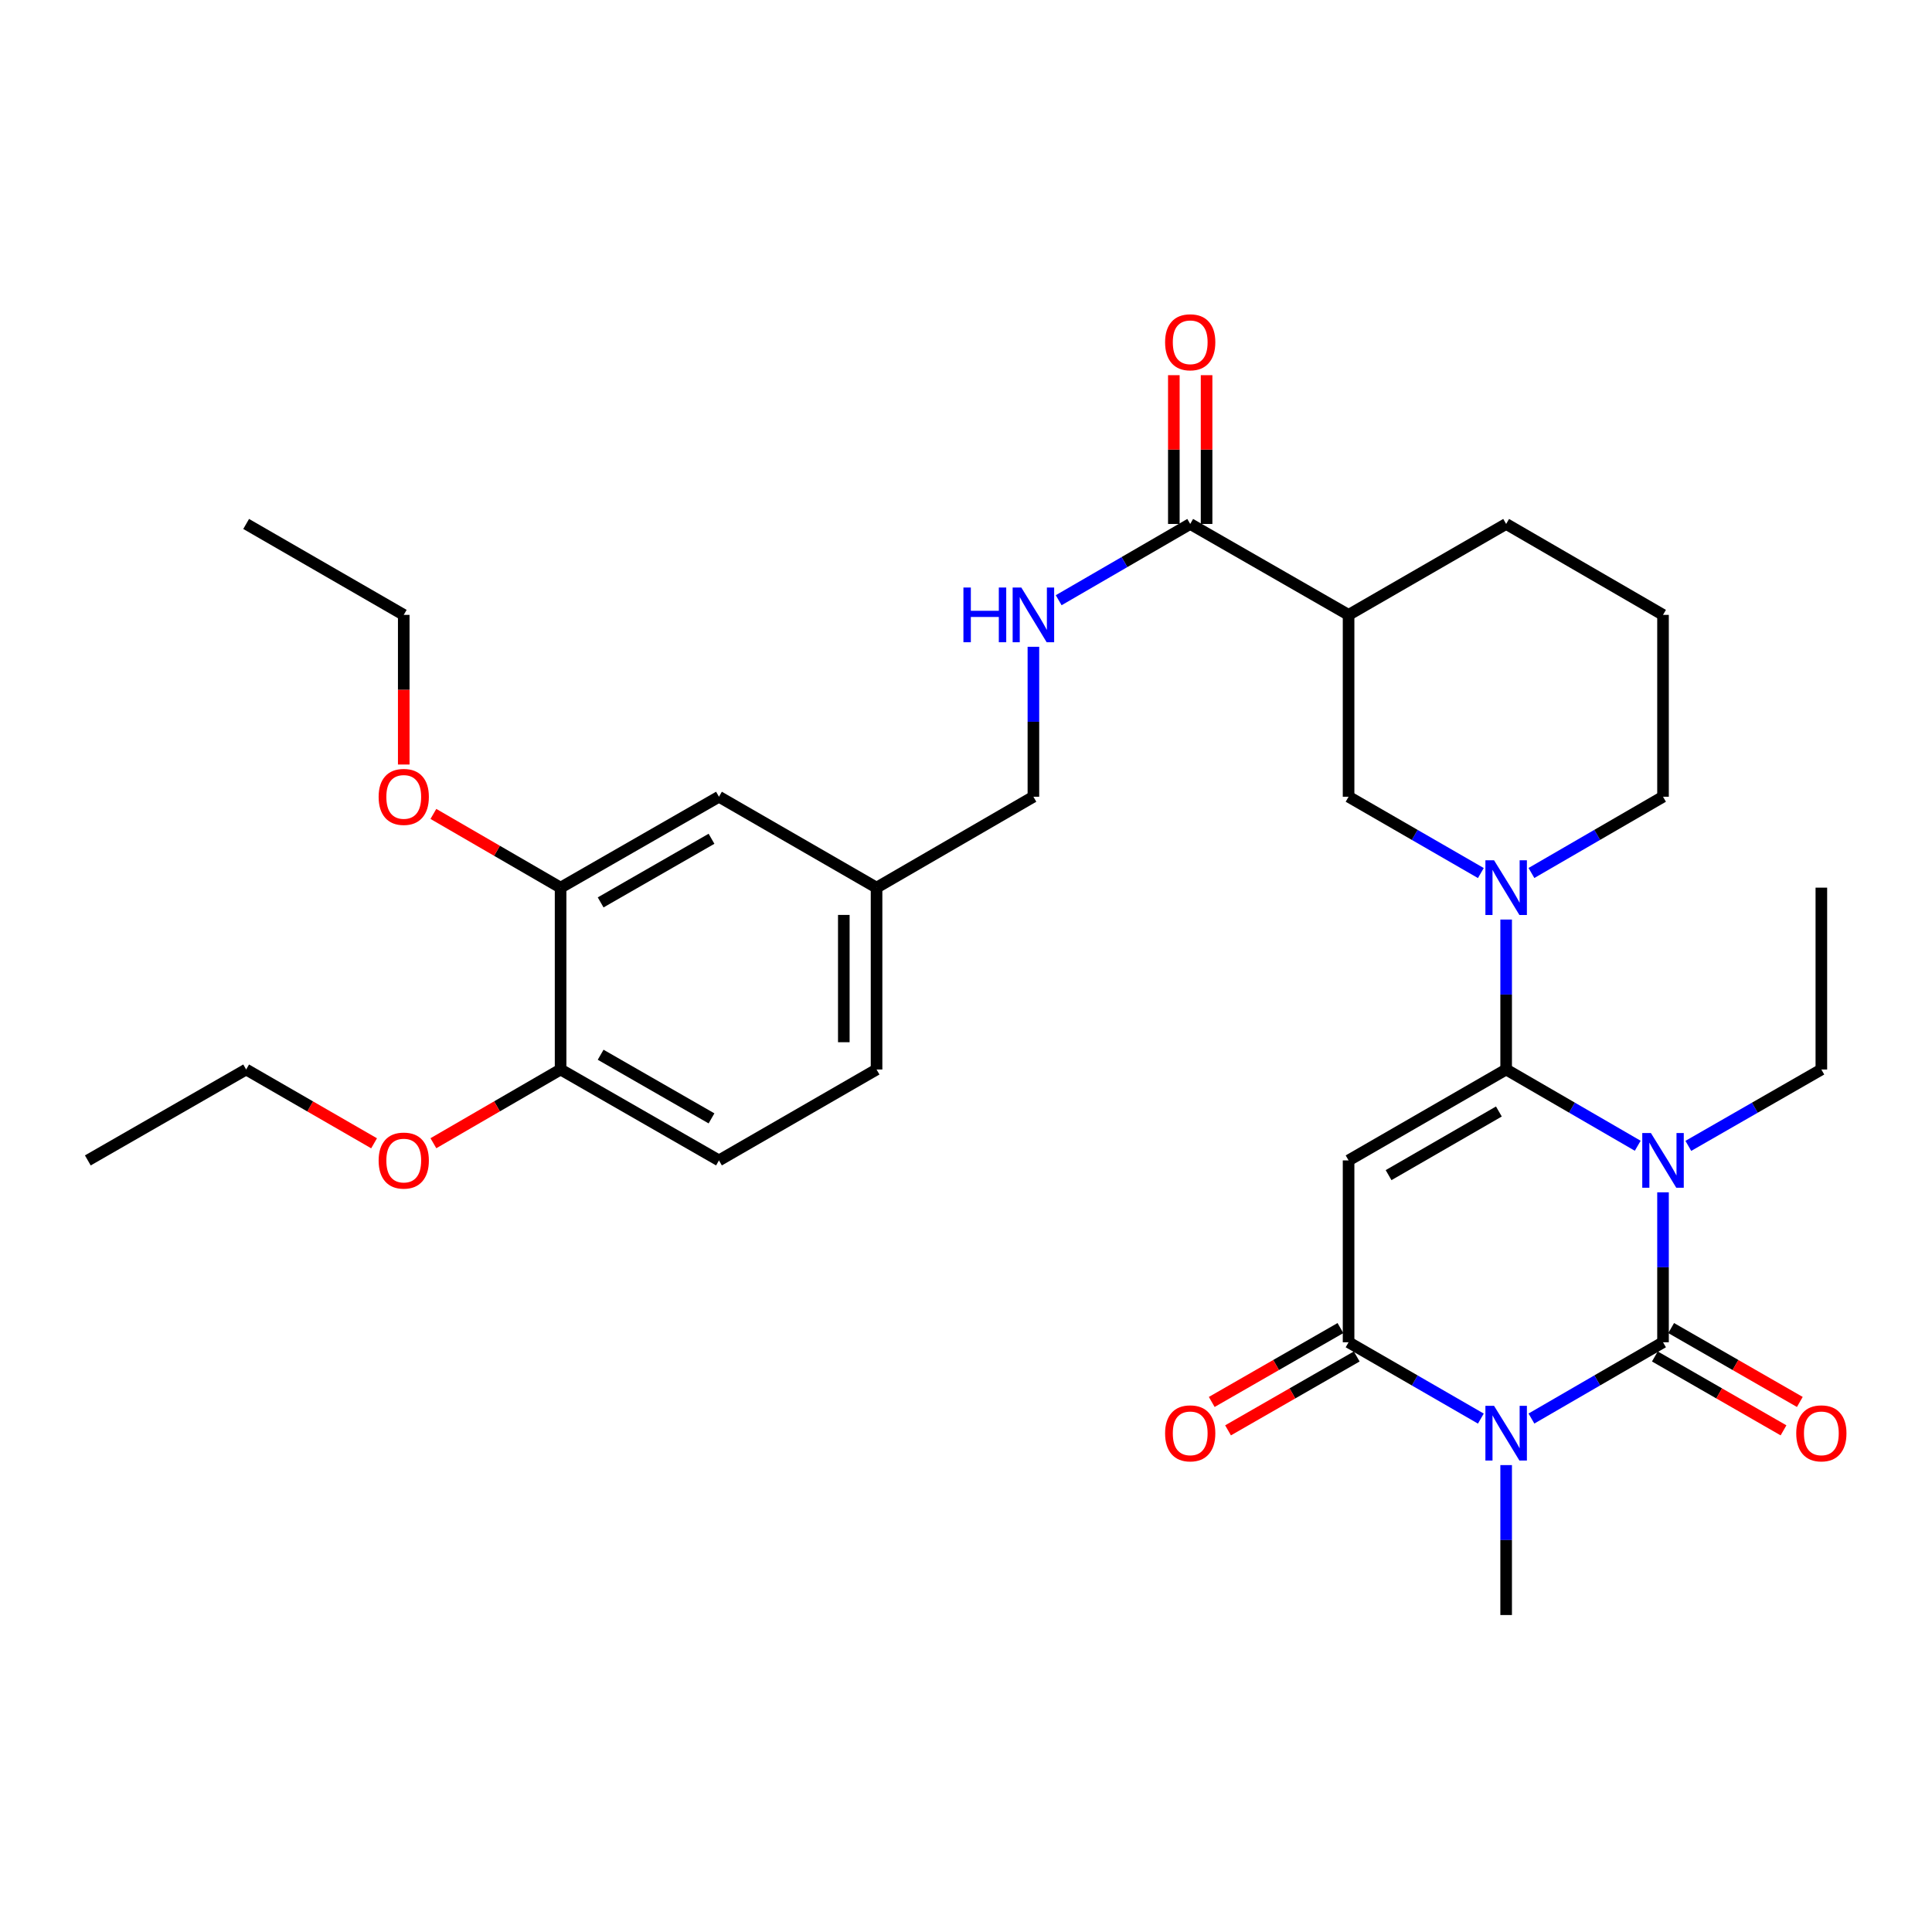 <?xml version='1.0' encoding='iso-8859-1'?>
<svg version='1.1' baseProfile='full'
              xmlns='http://www.w3.org/2000/svg'
                      xmlns:rdkit='http://www.rdkit.org/xml'
                      xmlns:xlink='http://www.w3.org/1999/xlink'
                  xml:space='preserve'
width='1000px' height='1000px' viewBox='0 0 1000 1000'>
<!-- END OF HEADER -->
<rect style='opacity:1.0;fill:#FFFFFF;stroke:none' width='1000' height='1000' x='0' y='0'> </rect>
<path class='bond-0' d='M 847.688,593.043 L 813.635,573.307' style='fill:none;fill-rule:evenodd;stroke:#0000FF;stroke-width:6px;stroke-linecap:butt;stroke-linejoin:miter;stroke-opacity:1' />
<path class='bond-0' d='M 813.635,573.307 L 779.582,553.572' style='fill:none;fill-rule:evenodd;stroke:#000000;stroke-width:6px;stroke-linecap:butt;stroke-linejoin:miter;stroke-opacity:1' />
<path class='bond-1' d='M 860.775,617.14 L 860.775,655.947' style='fill:none;fill-rule:evenodd;stroke:#0000FF;stroke-width:6px;stroke-linecap:butt;stroke-linejoin:miter;stroke-opacity:1' />
<path class='bond-1' d='M 860.775,655.947 L 860.775,694.754' style='fill:none;fill-rule:evenodd;stroke:#000000;stroke-width:6px;stroke-linecap:butt;stroke-linejoin:miter;stroke-opacity:1' />
<path class='bond-16' d='M 873.877,593.104 L 908.303,573.338' style='fill:none;fill-rule:evenodd;stroke:#0000FF;stroke-width:6px;stroke-linecap:butt;stroke-linejoin:miter;stroke-opacity:1' />
<path class='bond-16' d='M 908.303,573.338 L 942.729,553.572' style='fill:none;fill-rule:evenodd;stroke:#000000;stroke-width:6px;stroke-linecap:butt;stroke-linejoin:miter;stroke-opacity:1' />
<path class='bond-3' d='M 779.582,553.572 L 698.023,600.626' style='fill:none;fill-rule:evenodd;stroke:#000000;stroke-width:6px;stroke-linecap:butt;stroke-linejoin:miter;stroke-opacity:1' />
<path class='bond-3' d='M 775.817,575.309 L 718.726,608.247' style='fill:none;fill-rule:evenodd;stroke:#000000;stroke-width:6px;stroke-linecap:butt;stroke-linejoin:miter;stroke-opacity:1' />
<path class='bond-5' d='M 779.582,553.572 L 779.582,514.765' style='fill:none;fill-rule:evenodd;stroke:#000000;stroke-width:6px;stroke-linecap:butt;stroke-linejoin:miter;stroke-opacity:1' />
<path class='bond-5' d='M 779.582,514.765 L 779.582,475.957' style='fill:none;fill-rule:evenodd;stroke:#0000FF;stroke-width:6px;stroke-linecap:butt;stroke-linejoin:miter;stroke-opacity:1' />
<path class='bond-2' d='M 860.775,694.754 L 826.722,714.494' style='fill:none;fill-rule:evenodd;stroke:#000000;stroke-width:6px;stroke-linecap:butt;stroke-linejoin:miter;stroke-opacity:1' />
<path class='bond-2' d='M 826.722,714.494 L 792.669,734.233' style='fill:none;fill-rule:evenodd;stroke:#0000FF;stroke-width:6px;stroke-linecap:butt;stroke-linejoin:miter;stroke-opacity:1' />
<path class='bond-9' d='M 856.555,702.102 L 889.851,721.223' style='fill:none;fill-rule:evenodd;stroke:#000000;stroke-width:6px;stroke-linecap:butt;stroke-linejoin:miter;stroke-opacity:1' />
<path class='bond-9' d='M 889.851,721.223 L 923.147,740.344' style='fill:none;fill-rule:evenodd;stroke:#FF0000;stroke-width:6px;stroke-linecap:butt;stroke-linejoin:miter;stroke-opacity:1' />
<path class='bond-9' d='M 864.994,687.407 L 898.29,706.527' style='fill:none;fill-rule:evenodd;stroke:#000000;stroke-width:6px;stroke-linecap:butt;stroke-linejoin:miter;stroke-opacity:1' />
<path class='bond-9' d='M 898.29,706.527 L 931.586,725.648' style='fill:none;fill-rule:evenodd;stroke:#FF0000;stroke-width:6px;stroke-linecap:butt;stroke-linejoin:miter;stroke-opacity:1' />
<path class='bond-4' d='M 766.488,734.262 L 732.256,714.508' style='fill:none;fill-rule:evenodd;stroke:#0000FF;stroke-width:6px;stroke-linecap:butt;stroke-linejoin:miter;stroke-opacity:1' />
<path class='bond-4' d='M 732.256,714.508 L 698.023,694.754' style='fill:none;fill-rule:evenodd;stroke:#000000;stroke-width:6px;stroke-linecap:butt;stroke-linejoin:miter;stroke-opacity:1' />
<path class='bond-17' d='M 779.582,758.331 L 779.582,797.134' style='fill:none;fill-rule:evenodd;stroke:#0000FF;stroke-width:6px;stroke-linecap:butt;stroke-linejoin:miter;stroke-opacity:1' />
<path class='bond-17' d='M 779.582,797.134 L 779.582,835.937' style='fill:none;fill-rule:evenodd;stroke:#000000;stroke-width:6px;stroke-linecap:butt;stroke-linejoin:miter;stroke-opacity:1' />
<path class='bond-32' d='M 698.023,600.626 L 698.023,694.754' style='fill:none;fill-rule:evenodd;stroke:#000000;stroke-width:6px;stroke-linecap:butt;stroke-linejoin:miter;stroke-opacity:1' />
<path class='bond-12' d='M 693.804,687.406 L 660.499,706.528' style='fill:none;fill-rule:evenodd;stroke:#000000;stroke-width:6px;stroke-linecap:butt;stroke-linejoin:miter;stroke-opacity:1' />
<path class='bond-12' d='M 660.499,706.528 L 627.194,725.65' style='fill:none;fill-rule:evenodd;stroke:#FF0000;stroke-width:6px;stroke-linecap:butt;stroke-linejoin:miter;stroke-opacity:1' />
<path class='bond-12' d='M 702.242,702.103 L 668.937,721.224' style='fill:none;fill-rule:evenodd;stroke:#000000;stroke-width:6px;stroke-linecap:butt;stroke-linejoin:miter;stroke-opacity:1' />
<path class='bond-12' d='M 668.937,721.224 L 635.632,740.346' style='fill:none;fill-rule:evenodd;stroke:#FF0000;stroke-width:6px;stroke-linecap:butt;stroke-linejoin:miter;stroke-opacity:1' />
<path class='bond-8' d='M 766.488,451.89 L 732.256,432.14' style='fill:none;fill-rule:evenodd;stroke:#0000FF;stroke-width:6px;stroke-linecap:butt;stroke-linejoin:miter;stroke-opacity:1' />
<path class='bond-8' d='M 732.256,432.14 L 698.023,412.39' style='fill:none;fill-rule:evenodd;stroke:#000000;stroke-width:6px;stroke-linecap:butt;stroke-linejoin:miter;stroke-opacity:1' />
<path class='bond-21' d='M 792.668,451.86 L 826.721,432.125' style='fill:none;fill-rule:evenodd;stroke:#0000FF;stroke-width:6px;stroke-linecap:butt;stroke-linejoin:miter;stroke-opacity:1' />
<path class='bond-21' d='M 826.721,432.125 L 860.775,412.39' style='fill:none;fill-rule:evenodd;stroke:#000000;stroke-width:6px;stroke-linecap:butt;stroke-linejoin:miter;stroke-opacity:1' />
<path class='bond-6' d='M 698.023,318.262 L 698.023,412.39' style='fill:none;fill-rule:evenodd;stroke:#000000;stroke-width:6px;stroke-linecap:butt;stroke-linejoin:miter;stroke-opacity:1' />
<path class='bond-7' d='M 698.023,318.262 L 616.05,271.198' style='fill:none;fill-rule:evenodd;stroke:#000000;stroke-width:6px;stroke-linecap:butt;stroke-linejoin:miter;stroke-opacity:1' />
<path class='bond-33' d='M 698.023,318.262 L 779.582,271.198' style='fill:none;fill-rule:evenodd;stroke:#000000;stroke-width:6px;stroke-linecap:butt;stroke-linejoin:miter;stroke-opacity:1' />
<path class='bond-10' d='M 616.05,271.198 L 582.01,290.936' style='fill:none;fill-rule:evenodd;stroke:#000000;stroke-width:6px;stroke-linecap:butt;stroke-linejoin:miter;stroke-opacity:1' />
<path class='bond-10' d='M 582.01,290.936 L 547.971,310.674' style='fill:none;fill-rule:evenodd;stroke:#0000FF;stroke-width:6px;stroke-linecap:butt;stroke-linejoin:miter;stroke-opacity:1' />
<path class='bond-14' d='M 624.523,271.198 L 624.523,232.695' style='fill:none;fill-rule:evenodd;stroke:#000000;stroke-width:6px;stroke-linecap:butt;stroke-linejoin:miter;stroke-opacity:1' />
<path class='bond-14' d='M 624.523,232.695 L 624.523,194.192' style='fill:none;fill-rule:evenodd;stroke:#FF0000;stroke-width:6px;stroke-linecap:butt;stroke-linejoin:miter;stroke-opacity:1' />
<path class='bond-14' d='M 607.576,271.198 L 607.576,232.695' style='fill:none;fill-rule:evenodd;stroke:#000000;stroke-width:6px;stroke-linecap:butt;stroke-linejoin:miter;stroke-opacity:1' />
<path class='bond-14' d='M 607.576,232.695 L 607.576,194.192' style='fill:none;fill-rule:evenodd;stroke:#FF0000;stroke-width:6px;stroke-linecap:butt;stroke-linejoin:miter;stroke-opacity:1' />
<path class='bond-20' d='M 534.886,334.775 L 534.886,373.582' style='fill:none;fill-rule:evenodd;stroke:#0000FF;stroke-width:6px;stroke-linecap:butt;stroke-linejoin:miter;stroke-opacity:1' />
<path class='bond-20' d='M 534.886,373.582 L 534.886,412.39' style='fill:none;fill-rule:evenodd;stroke:#000000;stroke-width:6px;stroke-linecap:butt;stroke-linejoin:miter;stroke-opacity:1' />
<path class='bond-11' d='M 290.161,459.444 L 372.134,412.39' style='fill:none;fill-rule:evenodd;stroke:#000000;stroke-width:6px;stroke-linecap:butt;stroke-linejoin:miter;stroke-opacity:1' />
<path class='bond-11' d='M 310.893,467.083 L 368.275,434.145' style='fill:none;fill-rule:evenodd;stroke:#000000;stroke-width:6px;stroke-linecap:butt;stroke-linejoin:miter;stroke-opacity:1' />
<path class='bond-23' d='M 290.161,459.444 L 257.242,440.364' style='fill:none;fill-rule:evenodd;stroke:#000000;stroke-width:6px;stroke-linecap:butt;stroke-linejoin:miter;stroke-opacity:1' />
<path class='bond-23' d='M 257.242,440.364 L 224.324,421.284' style='fill:none;fill-rule:evenodd;stroke:#FF0000;stroke-width:6px;stroke-linecap:butt;stroke-linejoin:miter;stroke-opacity:1' />
<path class='bond-34' d='M 290.161,459.444 L 290.161,553.572' style='fill:none;fill-rule:evenodd;stroke:#000000;stroke-width:6px;stroke-linecap:butt;stroke-linejoin:miter;stroke-opacity:1' />
<path class='bond-13' d='M 290.161,553.572 L 372.134,600.626' style='fill:none;fill-rule:evenodd;stroke:#000000;stroke-width:6px;stroke-linecap:butt;stroke-linejoin:miter;stroke-opacity:1' />
<path class='bond-13' d='M 310.893,545.933 L 368.275,578.871' style='fill:none;fill-rule:evenodd;stroke:#000000;stroke-width:6px;stroke-linecap:butt;stroke-linejoin:miter;stroke-opacity:1' />
<path class='bond-25' d='M 290.161,553.572 L 257.242,572.652' style='fill:none;fill-rule:evenodd;stroke:#000000;stroke-width:6px;stroke-linecap:butt;stroke-linejoin:miter;stroke-opacity:1' />
<path class='bond-25' d='M 257.242,572.652 L 224.324,591.732' style='fill:none;fill-rule:evenodd;stroke:#FF0000;stroke-width:6px;stroke-linecap:butt;stroke-linejoin:miter;stroke-opacity:1' />
<path class='bond-15' d='M 372.134,412.39 L 453.703,459.444' style='fill:none;fill-rule:evenodd;stroke:#000000;stroke-width:6px;stroke-linecap:butt;stroke-linejoin:miter;stroke-opacity:1' />
<path class='bond-29' d='M 942.729,553.572 L 942.729,459.444' style='fill:none;fill-rule:evenodd;stroke:#000000;stroke-width:6px;stroke-linecap:butt;stroke-linejoin:miter;stroke-opacity:1' />
<path class='bond-18' d='M 372.134,600.626 L 453.703,553.572' style='fill:none;fill-rule:evenodd;stroke:#000000;stroke-width:6px;stroke-linecap:butt;stroke-linejoin:miter;stroke-opacity:1' />
<path class='bond-19' d='M 453.703,459.444 L 534.886,412.39' style='fill:none;fill-rule:evenodd;stroke:#000000;stroke-width:6px;stroke-linecap:butt;stroke-linejoin:miter;stroke-opacity:1' />
<path class='bond-22' d='M 453.703,459.444 L 453.703,553.572' style='fill:none;fill-rule:evenodd;stroke:#000000;stroke-width:6px;stroke-linecap:butt;stroke-linejoin:miter;stroke-opacity:1' />
<path class='bond-22' d='M 436.757,473.563 L 436.757,539.453' style='fill:none;fill-rule:evenodd;stroke:#000000;stroke-width:6px;stroke-linecap:butt;stroke-linejoin:miter;stroke-opacity:1' />
<path class='bond-26' d='M 860.775,412.39 L 860.775,318.262' style='fill:none;fill-rule:evenodd;stroke:#000000;stroke-width:6px;stroke-linecap:butt;stroke-linejoin:miter;stroke-opacity:1' />
<path class='bond-27' d='M 208.978,395.716 L 208.978,356.989' style='fill:none;fill-rule:evenodd;stroke:#FF0000;stroke-width:6px;stroke-linecap:butt;stroke-linejoin:miter;stroke-opacity:1' />
<path class='bond-27' d='M 208.978,356.989 L 208.978,318.262' style='fill:none;fill-rule:evenodd;stroke:#000000;stroke-width:6px;stroke-linecap:butt;stroke-linejoin:miter;stroke-opacity:1' />
<path class='bond-24' d='M 779.582,271.198 L 860.775,318.262' style='fill:none;fill-rule:evenodd;stroke:#000000;stroke-width:6px;stroke-linecap:butt;stroke-linejoin:miter;stroke-opacity:1' />
<path class='bond-28' d='M 193.624,591.769 L 160.517,572.671' style='fill:none;fill-rule:evenodd;stroke:#FF0000;stroke-width:6px;stroke-linecap:butt;stroke-linejoin:miter;stroke-opacity:1' />
<path class='bond-28' d='M 160.517,572.671 L 127.409,553.572' style='fill:none;fill-rule:evenodd;stroke:#000000;stroke-width:6px;stroke-linecap:butt;stroke-linejoin:miter;stroke-opacity:1' />
<path class='bond-31' d='M 208.978,318.262 L 127.409,271.198' style='fill:none;fill-rule:evenodd;stroke:#000000;stroke-width:6px;stroke-linecap:butt;stroke-linejoin:miter;stroke-opacity:1' />
<path class='bond-30' d='M 127.409,553.572 L 45.455,600.626' style='fill:none;fill-rule:evenodd;stroke:#000000;stroke-width:6px;stroke-linecap:butt;stroke-linejoin:miter;stroke-opacity:1' />
<path  class='atom-0' d='M 854.515 586.466
L 863.795 601.466
Q 864.715 602.946, 866.195 605.626
Q 867.675 608.306, 867.755 608.466
L 867.755 586.466
L 871.515 586.466
L 871.515 614.786
L 867.635 614.786
L 857.675 598.386
Q 856.515 596.466, 855.275 594.266
Q 854.075 592.066, 853.715 591.386
L 853.715 614.786
L 850.035 614.786
L 850.035 586.466
L 854.515 586.466
' fill='#0000FF'/>
<path  class='atom-3' d='M 773.322 727.658
L 782.602 742.658
Q 783.522 744.138, 785.002 746.818
Q 786.482 749.498, 786.562 749.658
L 786.562 727.658
L 790.322 727.658
L 790.322 755.978
L 786.442 755.978
L 776.482 739.578
Q 775.322 737.658, 774.082 735.458
Q 772.882 733.258, 772.522 732.578
L 772.522 755.978
L 768.842 755.978
L 768.842 727.658
L 773.322 727.658
' fill='#0000FF'/>
<path  class='atom-6' d='M 773.322 445.284
L 782.602 460.284
Q 783.522 461.764, 785.002 464.444
Q 786.482 467.124, 786.562 467.284
L 786.562 445.284
L 790.322 445.284
L 790.322 473.604
L 786.442 473.604
L 776.482 457.204
Q 775.322 455.284, 774.082 453.084
Q 772.882 450.884, 772.522 450.204
L 772.522 473.604
L 768.842 473.604
L 768.842 445.284
L 773.322 445.284
' fill='#0000FF'/>
<path  class='atom-10' d='M 929.729 741.898
Q 929.729 735.098, 933.089 731.298
Q 936.449 727.498, 942.729 727.498
Q 949.009 727.498, 952.369 731.298
Q 955.729 735.098, 955.729 741.898
Q 955.729 748.778, 952.329 752.698
Q 948.929 756.578, 942.729 756.578
Q 936.489 756.578, 933.089 752.698
Q 929.729 748.818, 929.729 741.898
M 942.729 753.378
Q 947.049 753.378, 949.369 750.498
Q 951.729 747.578, 951.729 741.898
Q 951.729 736.338, 949.369 733.538
Q 947.049 730.698, 942.729 730.698
Q 938.409 730.698, 936.049 733.498
Q 933.729 736.298, 933.729 741.898
Q 933.729 747.618, 936.049 750.498
Q 938.409 753.378, 942.729 753.378
' fill='#FF0000'/>
<path  class='atom-11' d='M 498.666 304.102
L 502.506 304.102
L 502.506 316.142
L 516.986 316.142
L 516.986 304.102
L 520.826 304.102
L 520.826 332.422
L 516.986 332.422
L 516.986 319.342
L 502.506 319.342
L 502.506 332.422
L 498.666 332.422
L 498.666 304.102
' fill='#0000FF'/>
<path  class='atom-11' d='M 528.626 304.102
L 537.906 319.102
Q 538.826 320.582, 540.306 323.262
Q 541.786 325.942, 541.866 326.102
L 541.866 304.102
L 545.626 304.102
L 545.626 332.422
L 541.746 332.422
L 531.786 316.022
Q 530.626 314.102, 529.386 311.902
Q 528.186 309.702, 527.826 309.022
L 527.826 332.422
L 524.146 332.422
L 524.146 304.102
L 528.626 304.102
' fill='#0000FF'/>
<path  class='atom-13' d='M 603.05 741.898
Q 603.05 735.098, 606.41 731.298
Q 609.77 727.498, 616.05 727.498
Q 622.33 727.498, 625.69 731.298
Q 629.05 735.098, 629.05 741.898
Q 629.05 748.778, 625.65 752.698
Q 622.25 756.578, 616.05 756.578
Q 609.81 756.578, 606.41 752.698
Q 603.05 748.818, 603.05 741.898
M 616.05 753.378
Q 620.37 753.378, 622.69 750.498
Q 625.05 747.578, 625.05 741.898
Q 625.05 736.338, 622.69 733.538
Q 620.37 730.698, 616.05 730.698
Q 611.73 730.698, 609.37 733.498
Q 607.05 736.298, 607.05 741.898
Q 607.05 747.618, 609.37 750.498
Q 611.73 753.378, 616.05 753.378
' fill='#FF0000'/>
<path  class='atom-15' d='M 603.05 177.159
Q 603.05 170.359, 606.41 166.559
Q 609.77 162.759, 616.05 162.759
Q 622.33 162.759, 625.69 166.559
Q 629.05 170.359, 629.05 177.159
Q 629.05 184.039, 625.65 187.959
Q 622.25 191.839, 616.05 191.839
Q 609.81 191.839, 606.41 187.959
Q 603.05 184.079, 603.05 177.159
M 616.05 188.639
Q 620.37 188.639, 622.69 185.759
Q 625.05 182.839, 625.05 177.159
Q 625.05 171.599, 622.69 168.799
Q 620.37 165.959, 616.05 165.959
Q 611.73 165.959, 609.37 168.759
Q 607.05 171.559, 607.05 177.159
Q 607.05 182.879, 609.37 185.759
Q 611.73 188.639, 616.05 188.639
' fill='#FF0000'/>
<path  class='atom-24' d='M 195.978 412.47
Q 195.978 405.67, 199.338 401.87
Q 202.698 398.07, 208.978 398.07
Q 215.258 398.07, 218.618 401.87
Q 221.978 405.67, 221.978 412.47
Q 221.978 419.35, 218.578 423.27
Q 215.178 427.15, 208.978 427.15
Q 202.738 427.15, 199.338 423.27
Q 195.978 419.39, 195.978 412.47
M 208.978 423.95
Q 213.298 423.95, 215.618 421.07
Q 217.978 418.15, 217.978 412.47
Q 217.978 406.91, 215.618 404.11
Q 213.298 401.27, 208.978 401.27
Q 204.658 401.27, 202.298 404.07
Q 199.978 406.87, 199.978 412.47
Q 199.978 418.19, 202.298 421.07
Q 204.658 423.95, 208.978 423.95
' fill='#FF0000'/>
<path  class='atom-26' d='M 195.978 600.706
Q 195.978 593.906, 199.338 590.106
Q 202.698 586.306, 208.978 586.306
Q 215.258 586.306, 218.618 590.106
Q 221.978 593.906, 221.978 600.706
Q 221.978 607.586, 218.578 611.506
Q 215.178 615.386, 208.978 615.386
Q 202.738 615.386, 199.338 611.506
Q 195.978 607.626, 195.978 600.706
M 208.978 612.186
Q 213.298 612.186, 215.618 609.306
Q 217.978 606.386, 217.978 600.706
Q 217.978 595.146, 215.618 592.346
Q 213.298 589.506, 208.978 589.506
Q 204.658 589.506, 202.298 592.306
Q 199.978 595.106, 199.978 600.706
Q 199.978 606.426, 202.298 609.306
Q 204.658 612.186, 208.978 612.186
' fill='#FF0000'/>
</svg>
